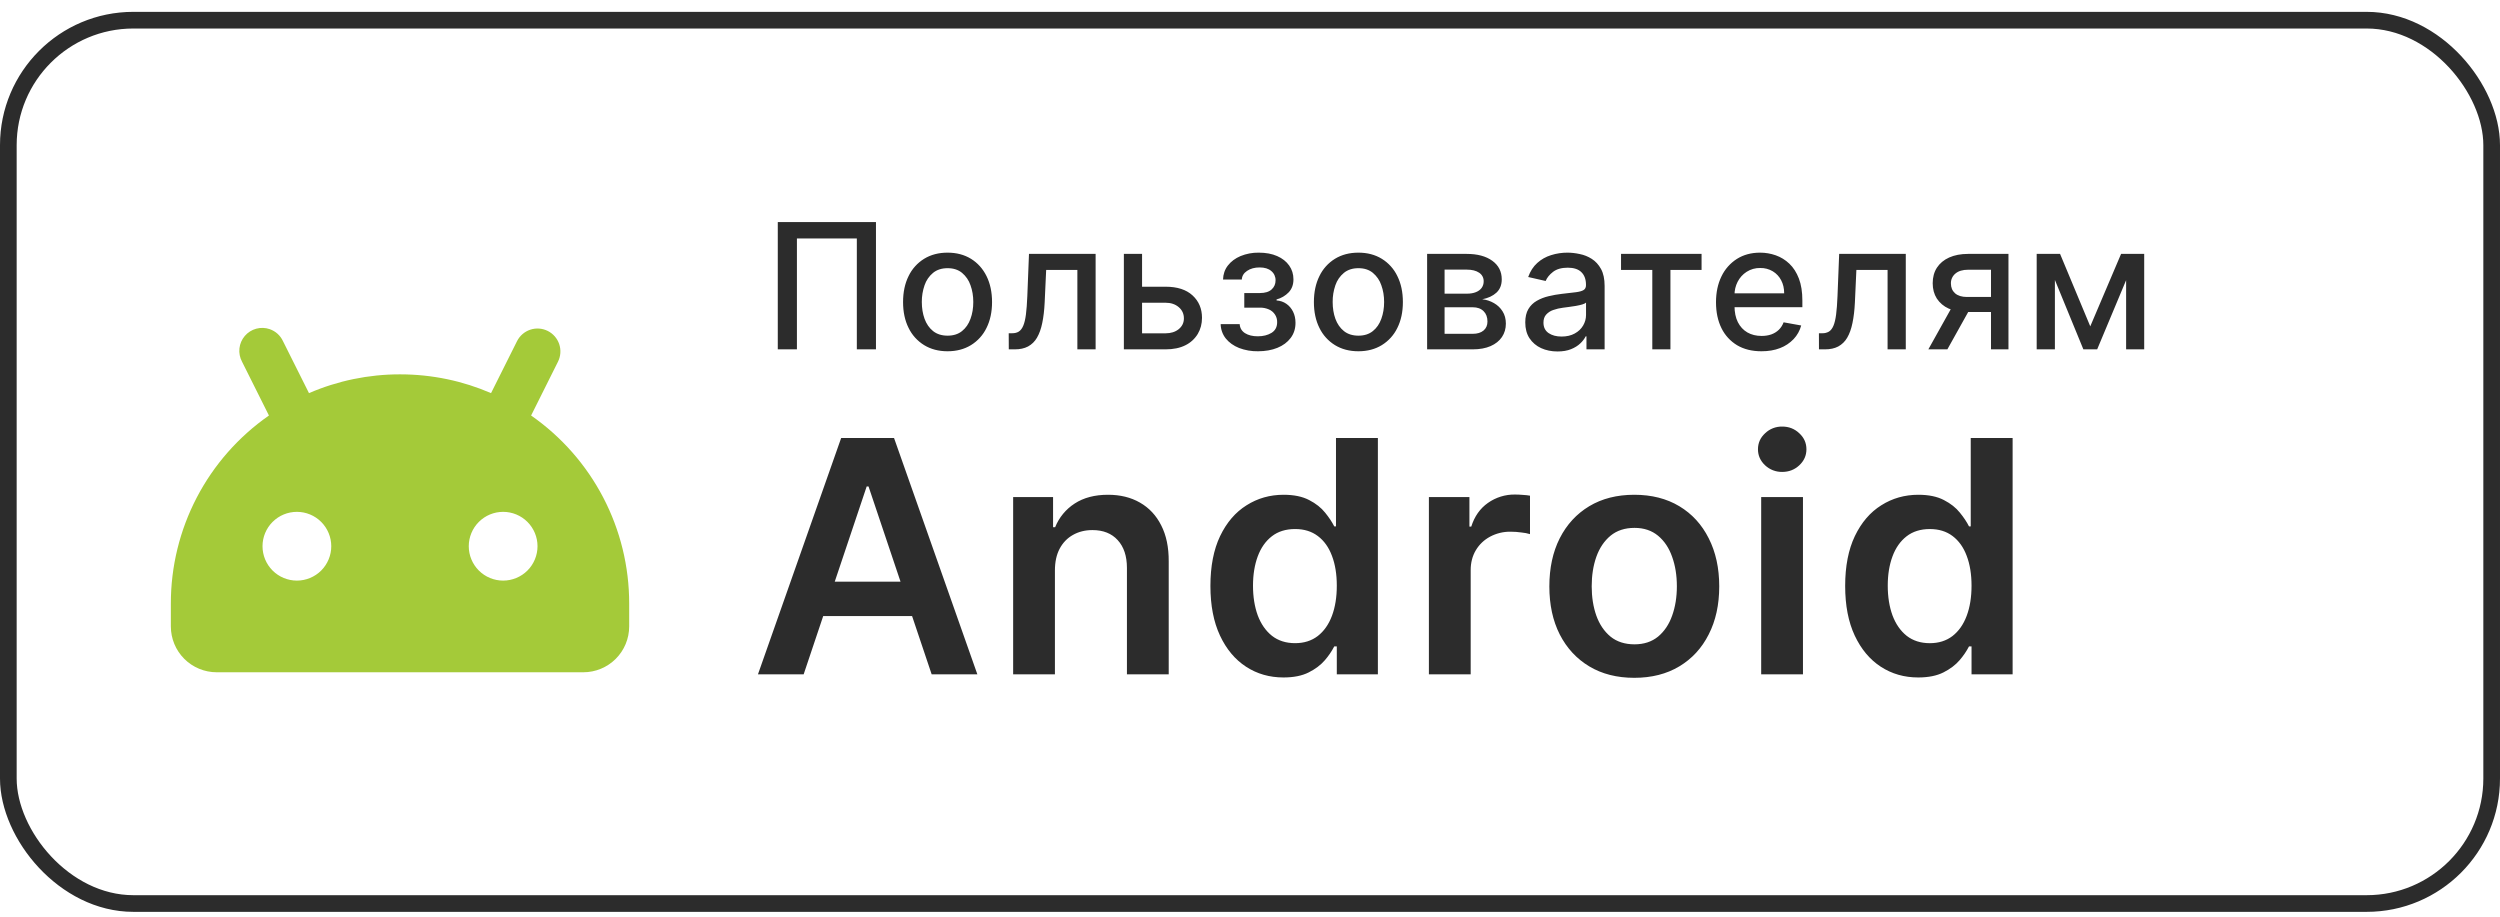 <svg width="150" height="55" viewBox="0 0 150 55" fill="none" xmlns="http://www.w3.org/2000/svg">
    <rect x="0.5" y="1.211" width="149" height="53" rx="7.5" stroke="#2C2C2C"/>
    <mask id="mask0_11733_42658" style="mask-type:luminance" maskUnits="userSpaceOnUse" x="7" y="14" width="34"
          height="34">
        <path d="M7.5 14.211H40.5V47.211H7.5V14.211Z" fill="white"/>
    </mask>
    <g mask="url(#mask0_11733_42658)">
        <path fill-rule="evenodd" clip-rule="evenodd"
              d="M32.866 19.857C33.191 20.02 33.439 20.306 33.554 20.651C33.669 20.997 33.643 21.374 33.48 21.7L31.866 24.931C33.684 26.198 35.169 27.885 36.193 29.849C37.218 31.813 37.752 33.996 37.751 36.211V37.586C37.75 38.315 37.461 39.014 36.945 39.53C36.429 40.046 35.73 40.336 35.001 40.336H13.001C12.271 40.336 11.572 40.046 11.056 39.53C10.541 39.014 10.251 38.315 10.251 37.586V36.211C10.249 33.995 10.784 31.812 11.808 29.848C12.833 27.884 14.318 26.197 16.136 24.931L14.521 21.7C14.391 21.456 14.336 21.178 14.366 20.903C14.396 20.627 14.508 20.367 14.688 20.157C14.868 19.946 15.107 19.794 15.374 19.722C15.642 19.649 15.925 19.659 16.186 19.75C16.36 19.811 16.52 19.906 16.657 20.03C16.793 20.154 16.903 20.304 16.98 20.471L18.539 23.588C20.263 22.843 22.122 22.459 24.001 22.461C25.941 22.461 27.788 22.862 29.462 23.588L31.021 20.471C31.184 20.145 31.47 19.897 31.816 19.782C32.162 19.666 32.54 19.694 32.866 19.857ZM17.813 30.711C17.266 30.711 16.742 30.928 16.355 31.315C15.968 31.702 15.751 32.226 15.751 32.773C15.751 33.32 15.968 33.845 16.355 34.232C16.742 34.619 17.266 34.836 17.813 34.836C18.36 34.836 18.885 34.619 19.272 34.232C19.658 33.845 19.876 33.32 19.876 32.773C19.876 32.226 19.658 31.702 19.272 31.315C18.885 30.928 18.36 30.711 17.813 30.711ZM30.188 30.711C29.641 30.711 29.117 30.928 28.73 31.315C28.343 31.702 28.126 32.226 28.126 32.773C28.126 33.32 28.343 33.845 28.73 34.232C29.117 34.619 29.641 34.836 30.188 34.836C30.735 34.836 31.26 34.619 31.647 34.232C32.033 33.845 32.251 33.32 32.251 32.773C32.251 32.226 32.033 31.702 31.647 31.315C31.26 30.928 30.735 30.711 30.188 30.711Z"
              fill="#A4CA39"/>
    </g>
    <path d="M48.219 40.461H45.477L50.47 26.279H53.642L58.642 40.461H55.9L52.112 29.188H52.001L48.219 40.461ZM48.309 34.901H55.788V36.964H48.309V34.901ZM63.295 34.228V40.461H60.789V29.825H63.184V31.632H63.309C63.543 31.049 63.952 30.553 64.48 30.212C65.019 29.861 65.686 29.686 66.481 29.686C67.215 29.686 67.854 29.843 68.399 30.157C68.948 30.471 69.373 30.926 69.673 31.522C69.978 32.117 70.128 32.839 70.123 33.689V40.461H67.616V34.076C67.616 33.365 67.431 32.809 67.062 32.407C66.698 32.006 66.192 31.805 65.546 31.805C65.108 31.805 64.718 31.902 64.376 32.096C64.038 32.285 63.773 32.56 63.58 32.92C63.389 33.28 63.295 33.716 63.295 34.228ZM77.008 40.648C76.173 40.648 75.425 40.434 74.765 40.004C74.105 39.575 73.583 38.952 73.2 38.135C72.817 37.317 72.625 36.325 72.625 35.157C72.625 33.975 72.819 32.977 73.207 32.164C73.599 31.348 74.128 30.732 74.793 30.317C75.457 29.896 76.198 29.686 77.016 29.686C77.639 29.686 78.151 29.793 78.552 30.005C78.954 30.212 79.272 30.464 79.508 30.76C79.743 31.05 79.925 31.325 80.055 31.583H80.159V26.279H82.673V40.461H80.208V38.785H80.055C79.901 39.081 79.713 39.357 79.495 39.609C79.25 39.895 78.927 40.14 78.525 40.343C78.124 40.546 77.618 40.648 77.008 40.648ZM77.708 38.59C78.239 38.59 78.692 38.447 79.066 38.161C79.439 37.87 79.723 37.467 79.917 36.95C80.111 36.432 80.208 35.83 80.208 35.142C80.208 34.455 80.111 33.857 79.917 33.349C79.728 32.841 79.446 32.446 79.072 32.164C78.702 31.883 78.248 31.742 77.708 31.742C77.149 31.742 76.683 31.887 76.309 32.178C75.935 32.469 75.653 32.871 75.464 33.383C75.275 33.896 75.18 34.482 75.18 35.142C75.18 35.806 75.275 36.4 75.464 36.922C75.658 37.439 75.942 37.848 76.316 38.147C76.695 38.443 77.159 38.59 77.708 38.59ZM85.734 40.461V29.825H88.165V31.598H88.275C88.469 30.983 88.802 30.51 89.273 30.178C89.748 29.841 90.318 29.664 90.9 29.672C91.038 29.672 91.193 29.679 91.364 29.693C91.54 29.703 91.685 29.719 91.8 29.741V32.047C91.636 31.998 91.466 31.966 91.295 31.95C91.077 31.918 90.857 31.902 90.636 31.902C90.207 31.896 89.783 31.998 89.404 32.2C89.044 32.394 88.76 32.664 88.552 33.01C88.345 33.356 88.241 33.756 88.241 34.208V40.461H85.734ZM98.057 40.669C97.019 40.669 96.118 40.44 95.356 39.983C94.595 39.526 94.004 38.886 93.584 38.065C93.168 37.243 92.961 36.283 92.961 35.185C92.961 34.085 93.168 33.123 93.584 32.297C94.004 31.471 94.595 30.829 95.356 30.372C96.118 29.915 97.018 29.686 98.057 29.686C99.096 29.686 99.996 29.915 100.758 30.372C101.52 30.829 102.108 31.471 102.523 32.297C102.944 33.123 103.154 34.086 103.154 35.184C103.154 36.282 102.944 37.243 102.523 38.065C102.108 38.887 101.52 39.526 100.758 39.983C99.996 40.44 99.096 40.669 98.057 40.669ZM98.071 38.66C98.634 38.66 99.105 38.506 99.484 38.197C99.862 37.882 100.144 37.462 100.329 36.937C100.518 36.41 100.612 35.824 100.612 35.177C100.612 34.526 100.518 33.938 100.329 33.412C100.144 32.881 99.862 32.458 99.484 32.144C99.105 31.83 98.634 31.673 98.071 31.673C97.494 31.673 97.013 31.83 96.63 32.144C96.252 32.458 95.968 32.881 95.779 33.412C95.594 33.938 95.502 34.527 95.502 35.177C95.502 35.824 95.594 36.41 95.779 36.936C95.968 37.462 96.252 37.883 96.63 38.196C97.013 38.506 97.494 38.66 98.071 38.66ZM105.671 40.461V29.825H108.178V40.461H105.671ZM106.932 28.315C106.552 28.321 106.184 28.18 105.907 27.92C105.621 27.652 105.478 27.331 105.478 26.958C105.478 26.579 105.621 26.258 105.907 25.995C106.182 25.731 106.551 25.587 106.932 25.594C107.333 25.594 107.675 25.727 107.956 25.995C108.243 26.258 108.386 26.579 108.386 26.958C108.386 27.331 108.243 27.652 107.956 27.92C107.675 28.183 107.333 28.315 106.932 28.315ZM115.093 40.648C114.257 40.648 113.509 40.433 112.849 40.004C112.189 39.574 111.668 38.951 111.284 38.135C110.901 37.317 110.71 36.325 110.71 35.157C110.71 33.975 110.904 32.977 111.292 32.164C111.684 31.348 112.213 30.732 112.877 30.317C113.542 29.896 114.283 29.686 115.1 29.686C115.723 29.686 116.235 29.793 116.637 30.005C117.039 30.212 117.358 30.464 117.593 30.76C117.829 31.05 118.011 31.325 118.14 31.583H118.244V26.279H120.757V40.461H118.292V38.785H118.14C117.986 39.081 117.797 39.357 117.579 39.609C117.334 39.895 117.011 40.14 116.61 40.343C116.208 40.546 115.702 40.648 115.093 40.648ZM115.792 38.591C116.323 38.591 116.776 38.448 117.15 38.162C117.524 37.871 117.808 37.467 118.001 36.95C118.195 36.433 118.292 35.83 118.292 35.143C118.292 34.455 118.195 33.858 118.001 33.349C117.812 32.842 117.531 32.447 117.157 32.164C116.788 31.884 116.333 31.743 115.792 31.743C115.234 31.743 114.768 31.888 114.394 32.179C114.02 32.47 113.738 32.871 113.549 33.384C113.359 33.897 113.264 34.483 113.265 35.143C113.265 35.807 113.36 36.401 113.549 36.922C113.743 37.44 114.026 37.849 114.4 38.148C114.779 38.444 115.243 38.591 115.792 38.591ZM52.558 13.325V20.961H51.41V14.309H47.815V20.961H46.667V13.325H52.558ZM56.853 21.076C56.316 21.076 55.848 20.953 55.447 20.707C55.044 20.459 54.721 20.101 54.515 19.675C54.294 19.232 54.184 18.715 54.184 18.124C54.184 17.529 54.294 17.01 54.515 16.565C54.72 16.137 55.044 15.777 55.447 15.528C55.848 15.282 56.316 15.159 56.853 15.159C57.39 15.159 57.858 15.282 58.259 15.528C58.659 15.775 58.97 16.121 59.191 16.565C59.412 17.01 59.523 17.529 59.523 18.124C59.523 18.715 59.412 19.232 59.191 19.675C58.986 20.101 58.662 20.459 58.259 20.707C57.858 20.953 57.39 21.076 56.853 21.076ZM56.856 20.14C57.205 20.14 57.493 20.049 57.722 19.864C57.95 19.681 58.12 19.436 58.229 19.13C58.342 18.825 58.398 18.488 58.397 18.12C58.397 17.754 58.341 17.418 58.229 17.113C58.132 16.823 57.956 16.567 57.722 16.371C57.493 16.184 57.205 16.091 56.857 16.091C56.506 16.091 56.215 16.184 55.984 16.371C55.748 16.566 55.572 16.823 55.474 17.113C55.362 17.437 55.306 17.777 55.309 18.12C55.309 18.488 55.364 18.825 55.474 19.13C55.586 19.436 55.756 19.681 55.984 19.865C56.215 20.049 56.506 20.14 56.856 20.14ZM60.527 20.961L60.523 19.995H60.728C60.888 19.995 61.021 19.962 61.127 19.895C61.236 19.825 61.326 19.708 61.395 19.544C61.465 19.38 61.519 19.154 61.556 18.866C61.593 18.575 61.621 18.209 61.639 17.769L61.739 15.234H65.737V20.961H64.642V16.195H62.77L62.68 18.142C62.658 18.614 62.609 19.027 62.535 19.38C62.463 19.733 62.357 20.027 62.218 20.264C62.091 20.485 61.906 20.667 61.681 20.789C61.463 20.904 61.197 20.962 60.883 20.961H60.527ZM68.272 17.203H69.935C70.635 17.203 71.175 17.377 71.553 17.725C71.931 18.073 72.12 18.521 72.12 19.07C72.12 19.429 72.035 19.751 71.866 20.036C71.689 20.329 71.431 20.565 71.124 20.715C70.799 20.879 70.403 20.961 69.935 20.961H67.432V15.234H68.524V19.999H69.934C70.254 19.999 70.517 19.916 70.724 19.749C70.93 19.58 71.034 19.365 71.034 19.104C71.034 18.828 70.93 18.603 70.724 18.429C70.517 18.253 70.254 18.164 69.934 18.164H68.271L68.272 17.203ZM73.24 19.447H74.381C74.396 19.681 74.502 19.861 74.698 19.988C74.897 20.115 75.154 20.178 75.47 20.178C75.791 20.178 76.064 20.11 76.29 19.973C76.517 19.833 76.63 19.618 76.629 19.328C76.633 19.167 76.588 19.008 76.499 18.873C76.411 18.738 76.285 18.631 76.138 18.567C75.965 18.491 75.778 18.454 75.589 18.459H74.657V17.583H75.589C75.905 17.583 76.141 17.511 76.298 17.366C76.374 17.298 76.434 17.215 76.475 17.122C76.515 17.029 76.535 16.928 76.533 16.826C76.537 16.719 76.516 16.613 76.472 16.515C76.428 16.417 76.362 16.331 76.279 16.263C76.113 16.119 75.88 16.047 75.582 16.046C75.279 16.046 75.026 16.115 74.825 16.252C74.624 16.386 74.518 16.56 74.508 16.774H73.382C73.39 16.453 73.487 16.172 73.673 15.931C73.862 15.688 74.115 15.499 74.433 15.364C74.78 15.223 75.152 15.153 75.526 15.159C75.951 15.159 76.319 15.227 76.629 15.364C76.941 15.501 77.181 15.69 77.35 15.931C77.521 16.172 77.607 16.449 77.607 16.762C77.607 17.078 77.512 17.337 77.323 17.538C77.124 17.745 76.871 17.893 76.593 17.967V18.027C76.814 18.042 77.01 18.109 77.181 18.228C77.353 18.347 77.487 18.505 77.584 18.701C77.681 18.898 77.73 19.12 77.73 19.369C77.73 19.72 77.633 20.023 77.439 20.279C77.247 20.535 76.981 20.733 76.641 20.871C76.303 21.008 75.917 21.076 75.481 21.076C75.093 21.083 74.707 21.016 74.344 20.879C74.011 20.744 73.746 20.555 73.549 20.312C73.353 20.066 73.245 19.761 73.24 19.447ZM81.504 21.076C80.967 21.076 80.498 20.953 80.097 20.707C79.694 20.459 79.371 20.101 79.165 19.675C78.944 19.232 78.834 18.715 78.834 18.124C78.834 17.529 78.944 17.01 79.165 16.565C79.37 16.137 79.694 15.777 80.097 15.528C80.498 15.282 80.967 15.159 81.504 15.159C82.041 15.159 82.509 15.282 82.909 15.528C83.313 15.777 83.637 16.137 83.841 16.565C84.062 17.01 84.173 17.529 84.173 18.124C84.173 18.715 84.062 19.232 83.841 19.675C83.636 20.101 83.312 20.459 82.909 20.707C82.509 20.953 82.041 21.076 81.504 21.076ZM81.507 20.14C81.856 20.14 82.144 20.049 82.372 19.864C82.601 19.681 82.77 19.436 82.879 19.13C82.991 18.825 83.047 18.488 83.047 18.12C83.047 17.754 82.991 17.418 82.879 17.113C82.782 16.823 82.607 16.567 82.372 16.371C82.144 16.184 81.856 16.091 81.507 16.091C81.156 16.091 80.865 16.184 80.635 16.371C80.399 16.566 80.222 16.823 80.124 17.113C80.012 17.437 79.956 17.777 79.96 18.12C79.96 18.488 80.014 18.825 80.124 19.13C80.236 19.436 80.406 19.681 80.635 19.865C80.865 20.049 81.156 20.14 81.507 20.14ZM85.627 20.961V15.234H88.002C88.648 15.234 89.16 15.372 89.538 15.647C89.916 15.921 90.105 16.293 90.105 16.762C90.105 17.098 89.998 17.363 89.784 17.561C89.57 17.756 89.287 17.888 88.934 17.956C89.183 17.983 89.423 18.062 89.639 18.187C89.853 18.309 90.025 18.473 90.153 18.679C90.285 18.886 90.352 19.132 90.352 19.418C90.352 19.721 90.273 19.989 90.116 20.223C89.96 20.454 89.732 20.636 89.434 20.767C89.138 20.896 88.781 20.961 88.364 20.961H85.627ZM86.675 20.029H88.364C88.64 20.029 88.856 19.963 89.013 19.831C89.169 19.7 89.248 19.52 89.248 19.294C89.248 19.029 89.169 18.82 89.013 18.668C88.856 18.514 88.64 18.436 88.364 18.436H86.675V20.029ZM86.675 17.62H88.013C88.222 17.62 88.401 17.59 88.55 17.53C88.701 17.471 88.817 17.386 88.897 17.277C88.98 17.162 89.023 17.023 89.02 16.882C89.024 16.779 89 16.677 88.953 16.587C88.905 16.496 88.834 16.419 88.748 16.363C88.567 16.239 88.318 16.177 88.002 16.177H86.675V17.62ZM93.451 21.088C93.088 21.088 92.76 21.021 92.466 20.887C92.183 20.759 91.941 20.553 91.769 20.294C91.6 20.035 91.516 19.718 91.516 19.343C91.516 19.02 91.578 18.754 91.702 18.544C91.826 18.336 91.994 18.171 92.206 18.049C92.427 17.923 92.666 17.83 92.914 17.773C93.177 17.709 93.444 17.662 93.712 17.631L94.547 17.534C94.76 17.507 94.916 17.464 95.013 17.404C95.111 17.344 95.159 17.247 95.159 17.113V17.087C95.159 16.761 95.067 16.509 94.883 16.33C94.701 16.151 94.43 16.062 94.07 16.061C93.695 16.061 93.399 16.145 93.183 16.311C92.969 16.476 92.821 16.659 92.739 16.859L91.691 16.621C91.816 16.273 91.997 15.992 92.236 15.778C92.474 15.562 92.758 15.402 93.067 15.308C93.386 15.207 93.72 15.157 94.055 15.159C94.284 15.159 94.526 15.187 94.782 15.242C95.041 15.293 95.282 15.39 95.505 15.532C95.731 15.674 95.916 15.877 96.061 16.139C96.205 16.401 96.277 16.74 96.277 17.158V20.961H95.188V20.178H95.144C95.061 20.337 94.951 20.481 94.819 20.603C94.675 20.742 94.49 20.858 94.263 20.95C94.037 21.042 93.767 21.088 93.451 21.088ZM93.694 20.193C94.001 20.193 94.265 20.132 94.484 20.01C94.705 19.889 94.873 19.73 94.987 19.533C95.104 19.334 95.162 19.122 95.162 18.895V18.157C95.123 18.197 95.046 18.234 94.931 18.269C94.819 18.301 94.691 18.33 94.547 18.355C94.403 18.377 94.263 18.398 94.126 18.418L93.783 18.463C93.581 18.487 93.382 18.533 93.19 18.601C93.027 18.656 92.881 18.753 92.765 18.881C92.66 19 92.608 19.159 92.608 19.358C92.608 19.634 92.71 19.842 92.914 19.984C93.118 20.123 93.377 20.193 93.694 20.193ZM97.262 16.195V15.234H102.094V16.195H100.226V20.961H99.138V16.195H97.262ZM105.685 21.076C105.121 21.076 104.635 20.956 104.227 20.715C103.822 20.471 103.495 20.115 103.288 19.69C103.069 19.247 102.96 18.729 102.96 18.135C102.96 17.548 103.069 17.031 103.288 16.583C103.492 16.155 103.812 15.792 104.212 15.536C104.61 15.284 105.075 15.159 105.607 15.159C105.93 15.159 106.243 15.213 106.546 15.319C106.85 15.427 107.123 15.594 107.363 15.823C107.604 16.052 107.794 16.349 107.934 16.714C108.073 17.077 108.142 17.518 108.142 18.038V18.433H103.59V17.598H107.05C107.05 17.305 106.991 17.044 106.871 16.818C106.757 16.595 106.582 16.408 106.368 16.278C106.14 16.143 105.879 16.074 105.615 16.08C105.324 16.073 105.039 16.154 104.794 16.311C104.566 16.459 104.381 16.665 104.257 16.908C104.132 17.154 104.068 17.426 104.071 17.702V18.355C104.071 18.738 104.138 19.063 104.272 19.331C104.409 19.6 104.599 19.805 104.842 19.946C105.086 20.086 105.371 20.156 105.697 20.156C105.908 20.156 106.1 20.126 106.275 20.066C106.449 20.004 106.599 19.912 106.726 19.79C106.852 19.668 106.949 19.518 107.017 19.339L108.072 19.529C107.99 19.835 107.834 20.116 107.617 20.346C107.388 20.585 107.11 20.769 106.801 20.886C106.475 21.014 106.103 21.077 105.685 21.076ZM109.138 20.961L109.135 19.995H109.34C109.48 19.999 109.617 19.964 109.738 19.895C109.848 19.825 109.938 19.708 110.007 19.544C110.077 19.38 110.13 19.154 110.167 18.866C110.205 18.575 110.232 18.209 110.25 17.769L110.35 15.234H114.347V20.961H113.255V16.195H111.383L111.294 18.142C111.271 18.614 111.223 19.027 111.148 19.38C111.076 19.733 110.971 20.027 110.831 20.264C110.704 20.485 110.518 20.667 110.294 20.789C110.076 20.904 109.81 20.962 109.496 20.961H109.138ZM119.46 20.961V16.184H118.087C117.762 16.184 117.508 16.26 117.327 16.412C117.239 16.484 117.169 16.575 117.121 16.679C117.074 16.782 117.051 16.895 117.055 17.009C117.055 17.253 117.138 17.449 117.304 17.598C117.473 17.744 117.71 17.818 118.013 17.818H119.784V18.72H118.013C117.59 18.72 117.225 18.651 116.917 18.512C116.628 18.383 116.382 18.175 116.209 17.912C116.044 17.652 115.962 17.346 115.962 16.994C115.962 16.634 116.046 16.323 116.215 16.061C116.387 15.798 116.632 15.594 116.95 15.45C117.271 15.306 117.65 15.234 118.087 15.234H120.508V20.961H119.46ZM115.701 20.961L117.316 18.067H118.456L116.842 20.961H115.701ZM125.416 19.581L127.265 15.234H128.227L125.83 20.961H125.002L122.653 15.234H123.604L125.416 19.581ZM123.294 15.234V20.961H122.201V15.234H123.294ZM127.567 20.961V15.234H128.652V20.961H127.567Z"
          fill="#2C2C2C"/>
</svg>
